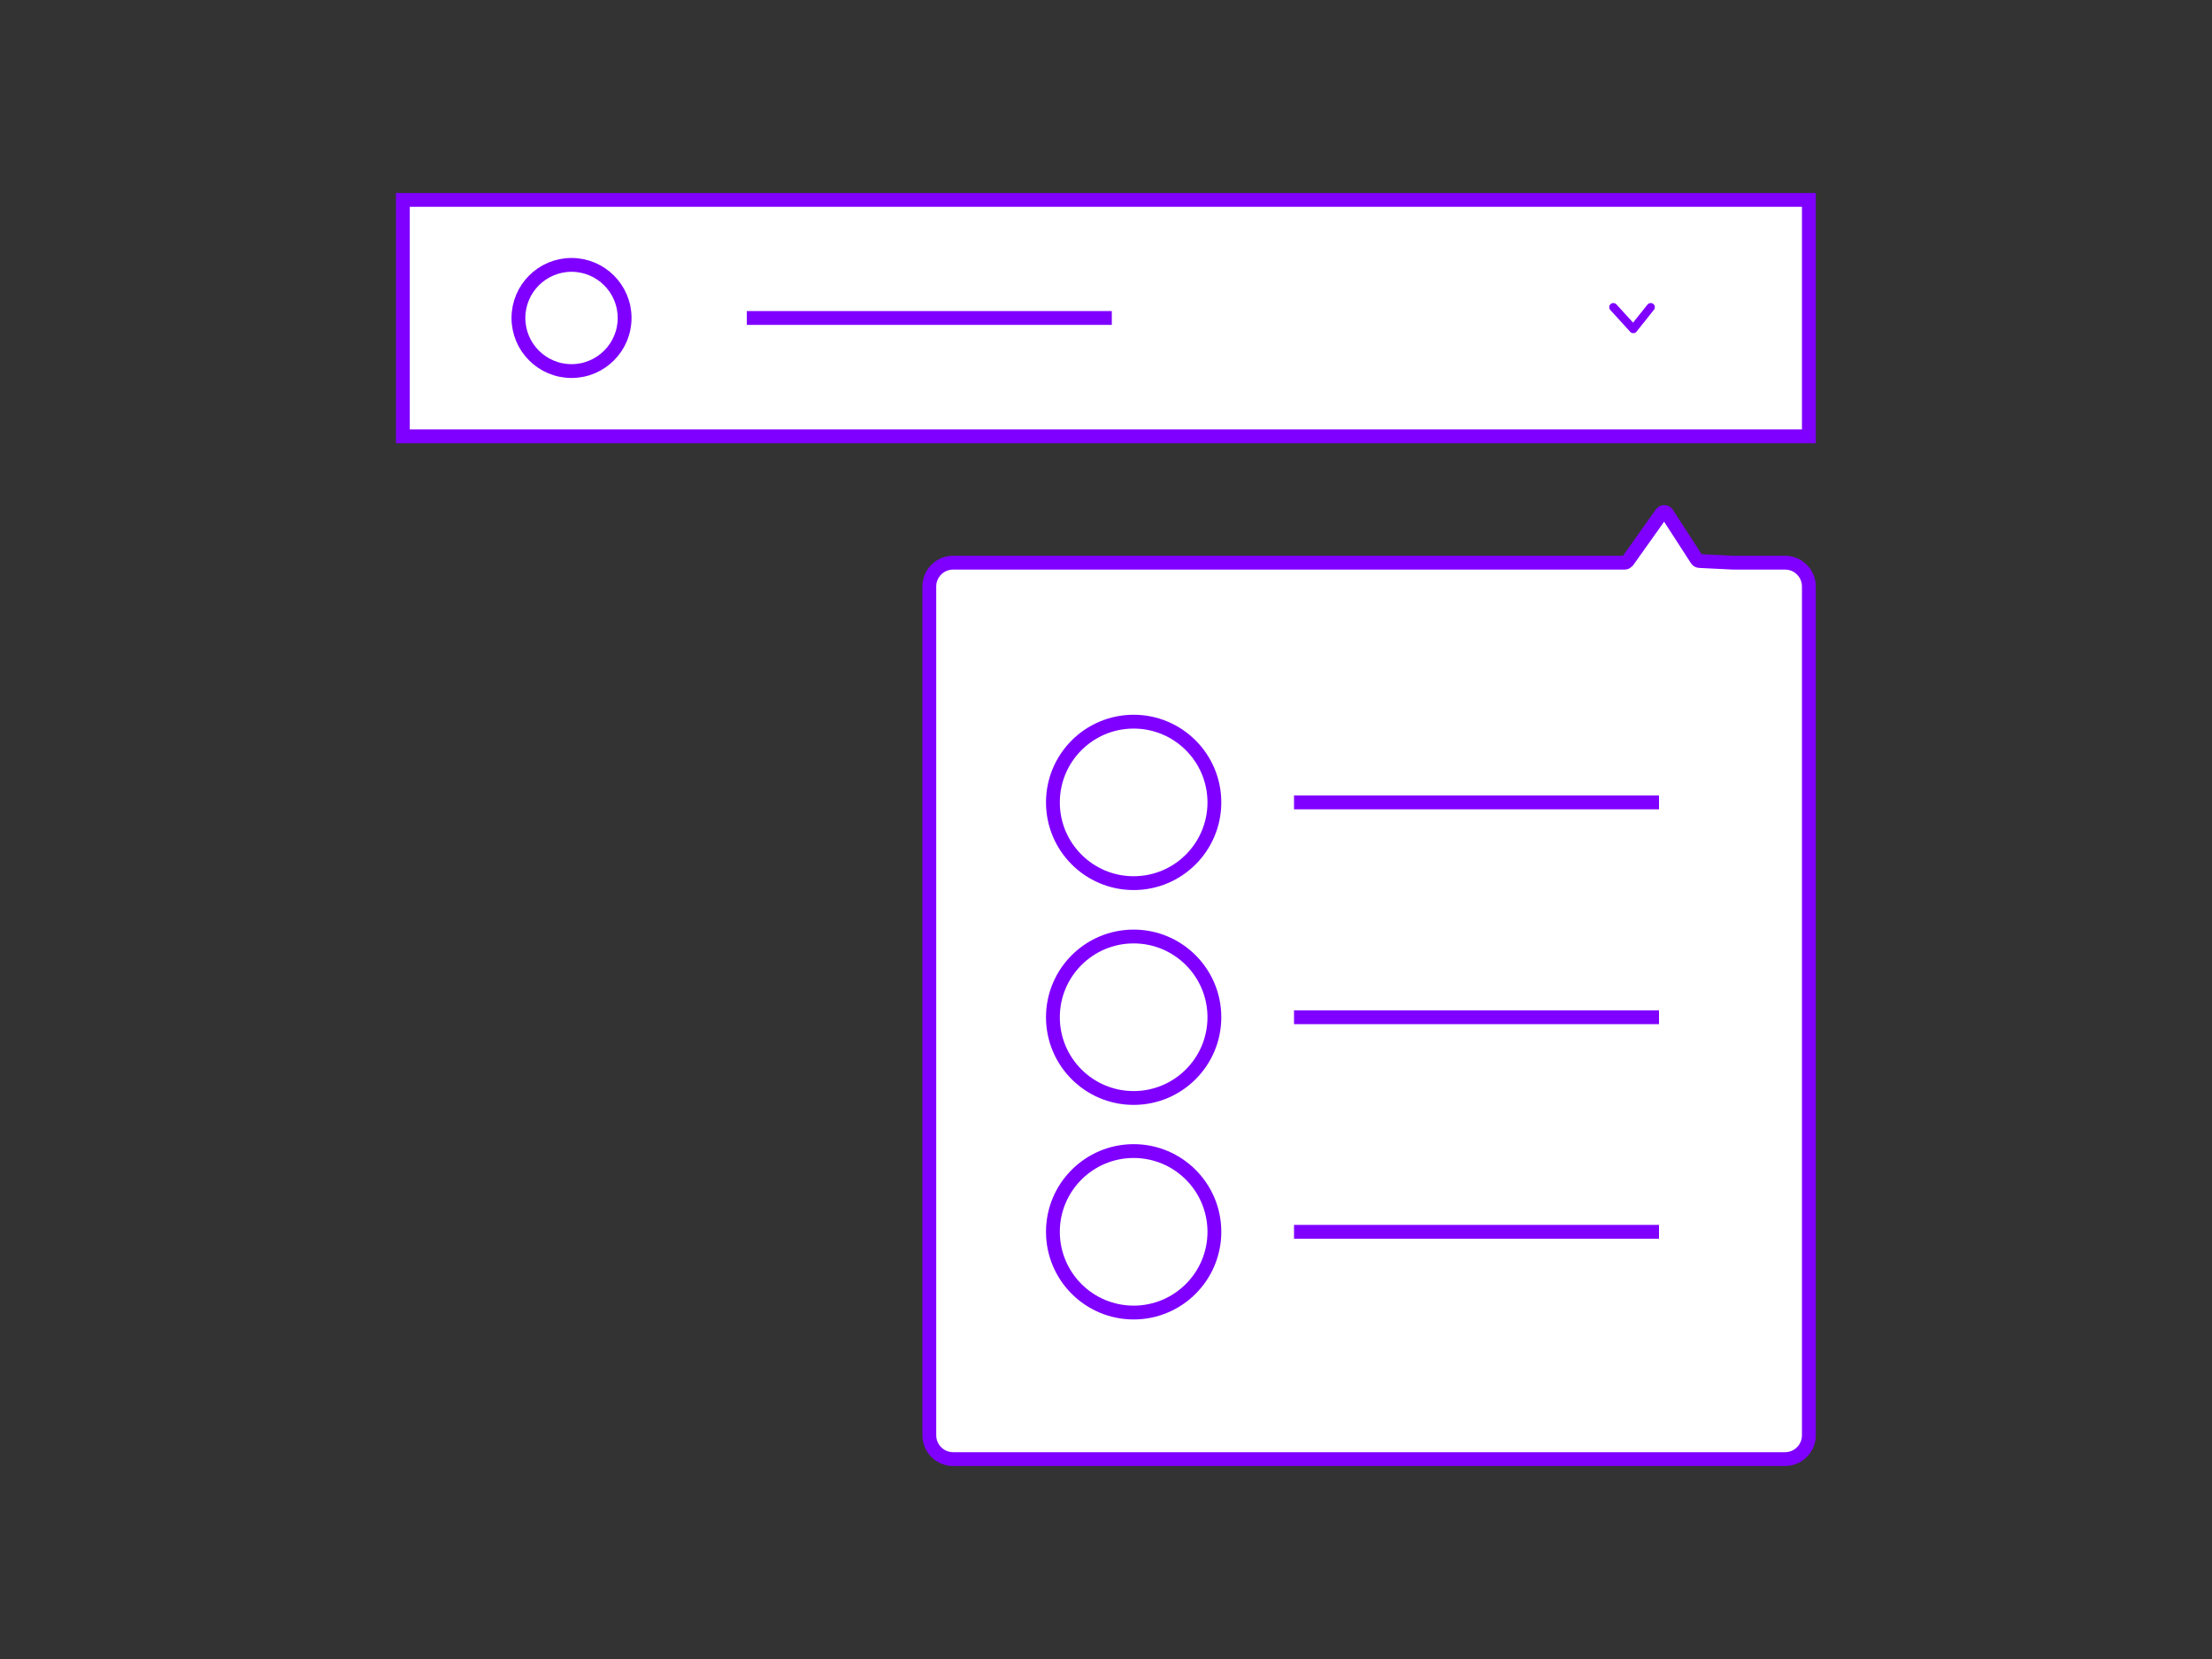 <svg version="1.1" id="Calque_1" xmlns="http://www.w3.org/2000/svg" x="0" y="0" viewBox="-599 686 800 600" style="enable-background:new -599 686 800 600" xml:space="preserve"><rect x="-599" y="686" width="800" height="600" fill="#333333" stroke="none"/><style>.st0{fill:#fff;stroke:#7f00ff;stroke-width:5;stroke-miterlimit:10}</style><path class="st0" d="M27.9 889.5h18.7c4.8 0 8.6 3.9 8.6 8.6v307c0 4.8-3.9 8.6-8.6 8.6h-300.9c-4.8 0-8.6-3.9-8.6-8.6v-307c0-4.8 3.9-8.6 8.6-8.6h242.9c.4 0 .7-.2 1-.5l12.3-17.3c.5-.7 1.5-.7 2 0l10.8 16.7c.2.3.6.5 1 .5l12.2.6zm-481.2-131.2H55.2v85.5h-508.5z"/><circle class="st0" cx="-189" cy="976.2" r="29.2"/><circle class="st0" cx="-392.3" cy="801" r="19.2"/><circle class="st0" cx="-189" cy="1053.9" r="29.2"/><circle class="st0" cx="-189" cy="1131.5" r="29.2"/><path d="M-131 976.2H1M-328.9 801h132m65.9 252.9H1m-132 77.6H1" style="fill:none;stroke:#7f00ff;stroke-width:5;stroke-miterlimit:10"/><path style="fill:#fff;stroke:#7f00ff;stroke-width:3;stroke-linecap:round;stroke-linejoin:round;stroke-miterlimit:10" d="m-15.5 797.1 7.2 7.9 6.3-7.9"/></svg>